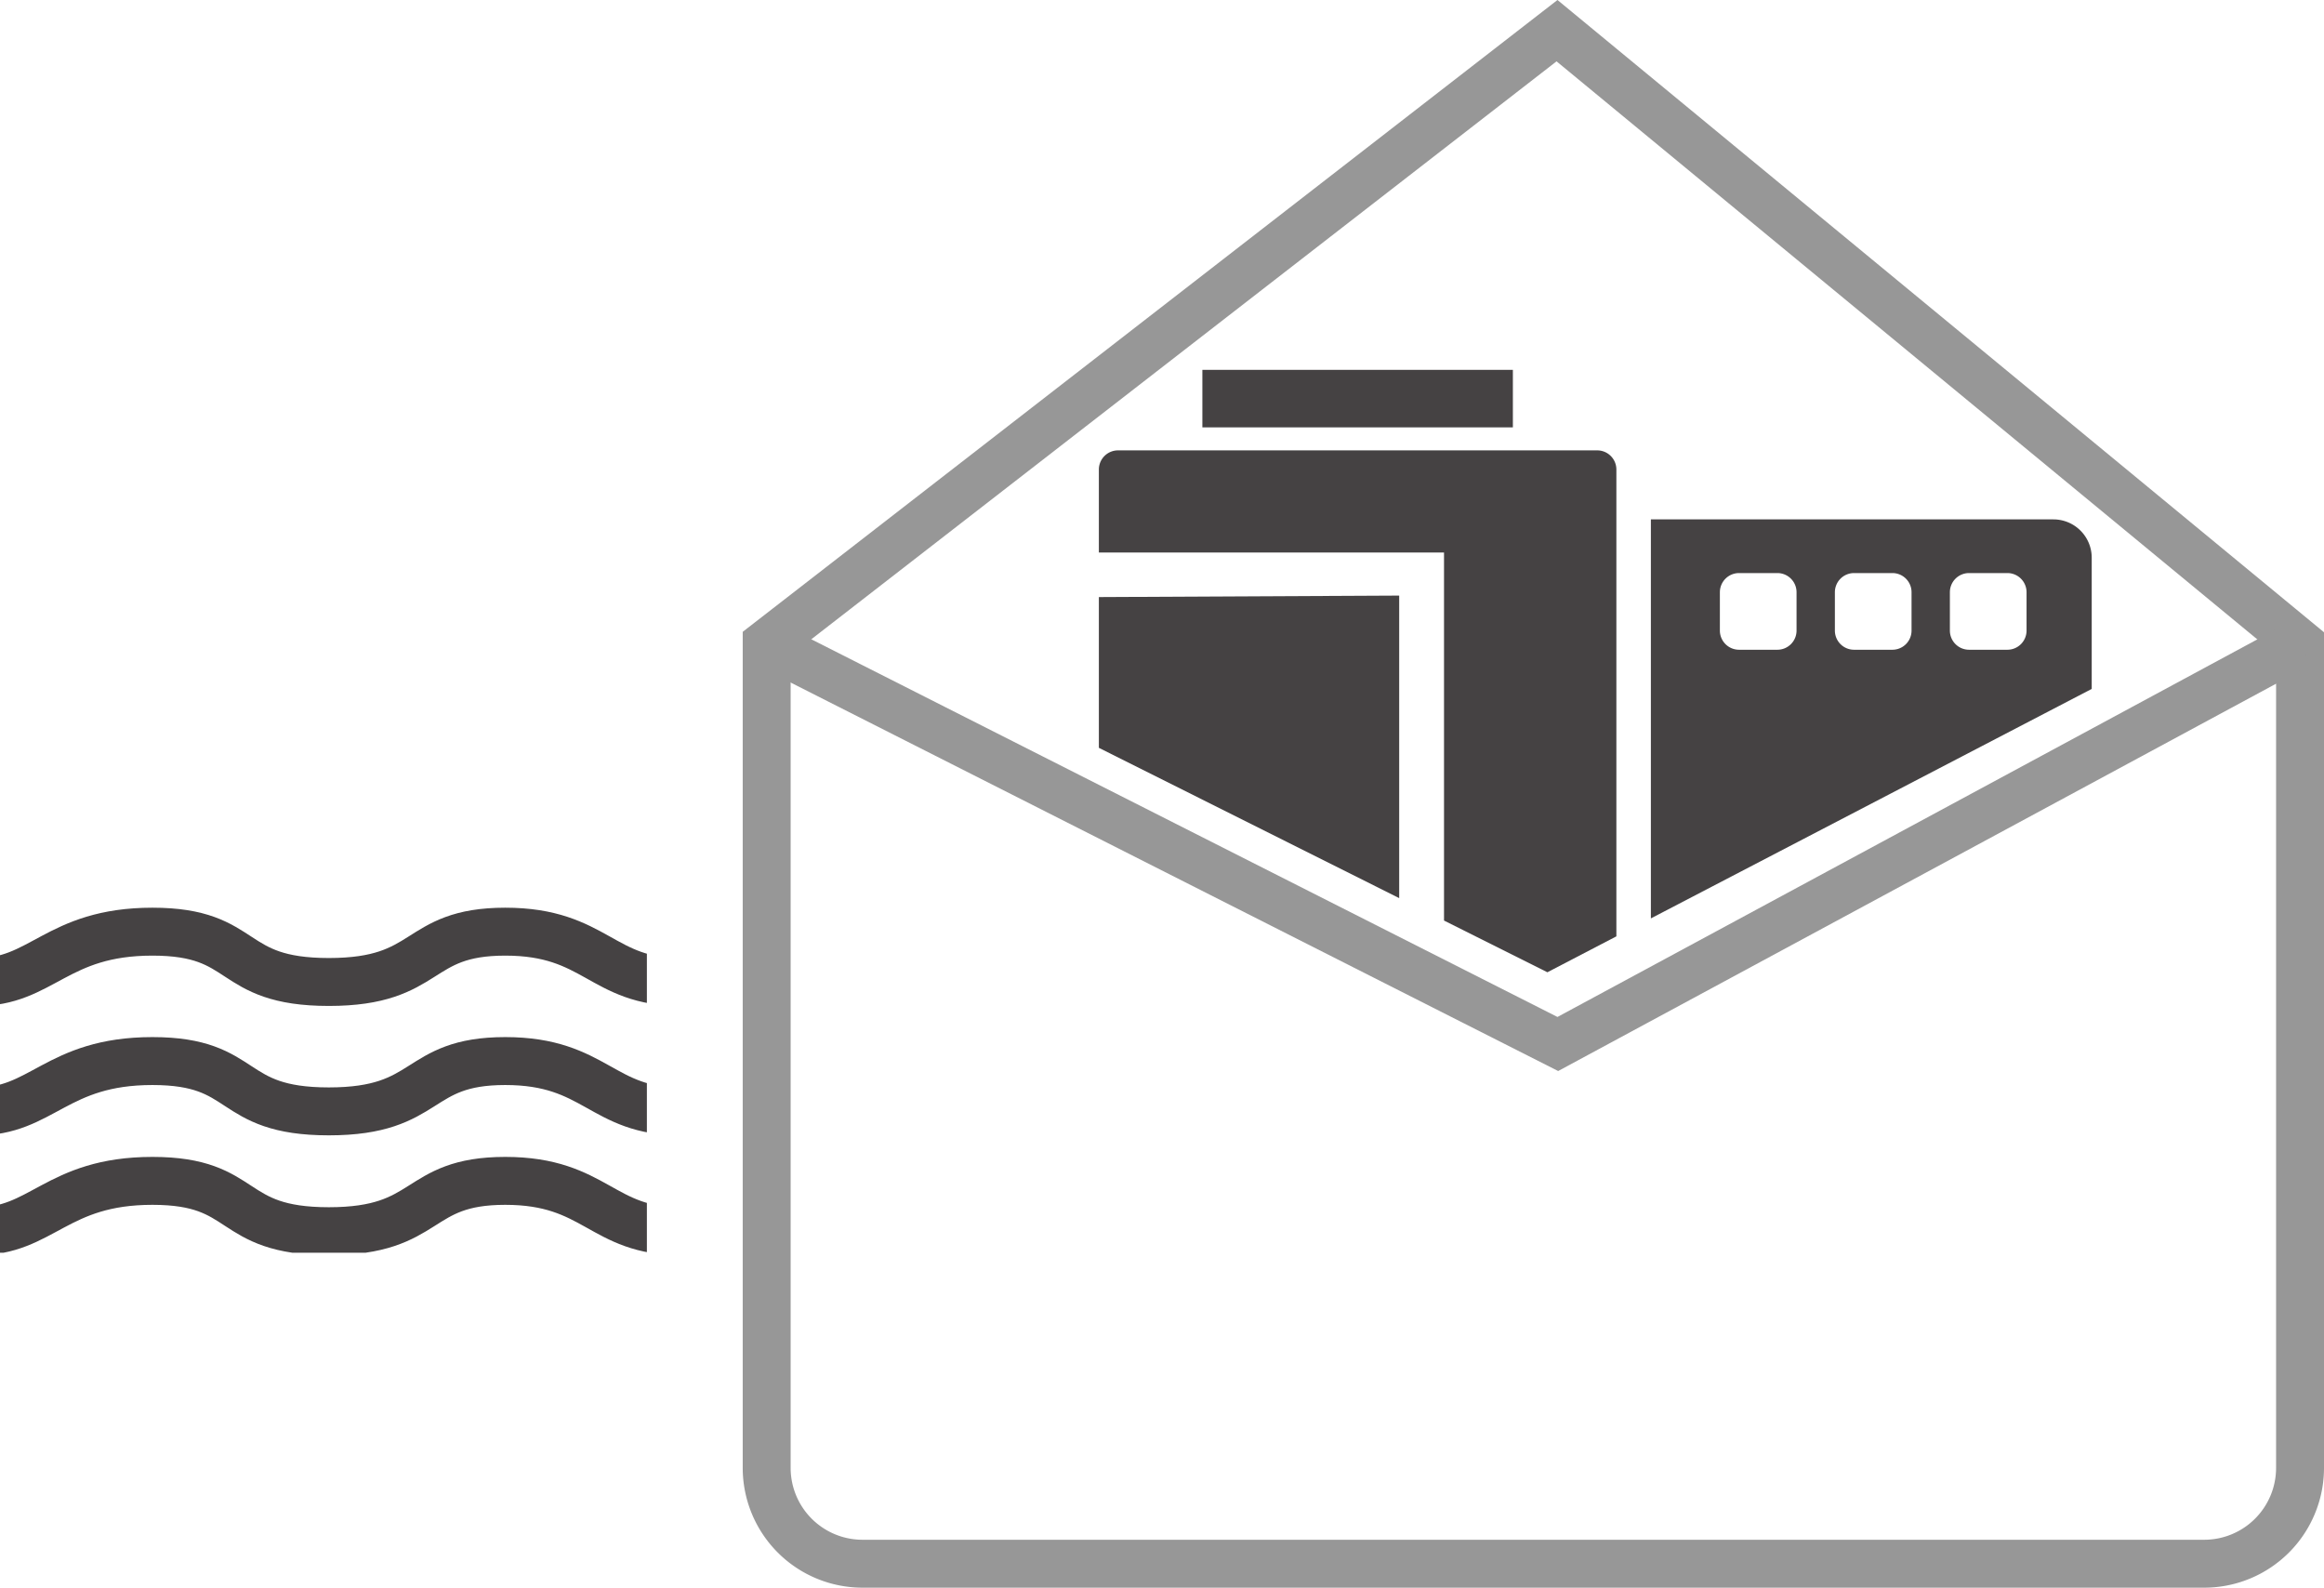 <svg xmlns="http://www.w3.org/2000/svg" xmlns:xlink="http://www.w3.org/1999/xlink" width="97" height="66.258" viewBox="0 0 97 66.258">
  <defs>
    <clipPath id="clip-path">
      <path id="Mask" d="M0,20.618l21.385,10.7L45.849,18.585V0L0,1.43Z" transform="translate(0)" fill="none"/>
    </clipPath>
    <clipPath id="clip-path-2">
      <rect id="Mask-2" data-name="Mask" width="27" height="15" transform="translate(0)" fill="none"/>
    </clipPath>
  </defs>
  <g id="Group_1" data-name="Group 1" transform="translate(-44 1.28)">
    <g id="Mail_Icon" data-name="Mail Icon" transform="translate(76)">
      <g id="Film" transform="translate(11.2 7.977)">
        <path id="Mask-3" data-name="Mask" d="M0,20.618l21.385,10.7L45.849,18.585V0L0,1.43Z" transform="translate(0)" fill="none"/>
        <g id="Film-2" data-name="Film" clip-path="url(#clip-path)">
          <g id="Film-3" data-name="Film" transform="translate(2.185 5.538)">
            <path id="Combined_Shape" data-name="Combined Shape" d="M20.8,28.8H14.406V4.262H0V.8A.8.8,0,0,1,.8,0h20a.8.8,0,0,1,.8.8V28A.8.8,0,0,1,20.8,28.8Zm-8.265,0H.8A.8.8,0,0,1,0,28V6.122l12.535-.062V28.8Z" transform="translate(0.48 4)" fill="#454243"/>
            <path id="Combined_Shape-2" data-name="Combined Shape" d="M16.8,18.4H0V0H16.8a1.6,1.6,0,0,1,1.6,1.6V16.8A1.6,1.6,0,0,1,16.8,18.4ZM13.28,2.24a.8.8,0,0,0-.8.8v1.6a.8.8,0,0,0,.8.8h1.6a.8.8,0,0,0,.8-.8V3.04a.8.8,0,0,0-.8-.8Zm-4.8,0a.8.8,0,0,0-.8.8v1.6a.8.8,0,0,0,.8.8h1.6a.8.8,0,0,0,.8-.8V3.04a.8.8,0,0,0-.8-.8Zm-4.8,0a.8.8,0,0,0-.8.8v1.6a.8.8,0,0,0,.8.8h1.6a.8.8,0,0,0,.8-.8V3.04a.8.8,0,0,0-.8-.8Z" transform="translate(23.52 6.88)" fill="#454243"/>
            <rect id="Rectangle_Copy_13" data-name="Rectangle Copy 13" width="12.96" height="2.4" transform="translate(4.8 0.64)" fill="#454243"/>
          </g>
        </g>
      </g>
      <g id="Envelope">
        <path id="Rectangle" d="M64,25.577v34.4a4,4,0,0,1-4,4H4a4,4,0,0,1-4-4v-34.4L32.987,0Z" transform="translate(0 0)" fill="none" stroke="#979797" stroke-miterlimit="10" stroke-width="2"/>
        <path id="Path_14" data-name="Path 14" d="M0,0,33.021,16.711,64,0" transform="translate(0 25.577)" fill="none" stroke="#979797" stroke-miterlimit="10" stroke-width="2"/>
      </g>
    </g>
    <g id="Group_5" data-name="Group 5" transform="translate(44 36)">
      <g id="Path_15_Copy_Path_15_Copy_Path_15_Copy_Mask" data-name="Path 15 Copy + Path 15 Copy + Path 15 Copy Mask">
        <rect id="Mask-4" data-name="Mask" width="27" height="15" transform="translate(0)" fill="none"/>
        <g id="Path_15_Copy_Path_15_Copy_Path_15_Copy_Mask-2" data-name="Path 15 Copy + Path 15 Copy + Path 15 Copy Mask" clip-path="url(#clip-path-2)">
          <path id="Path_15_Copy" data-name="Path 15 Copy" d="M0,2.1C2.751,2.141,3.336,0,7.363,0s3.09,2.1,7.363,2.1S18.287,0,22.088,0,26.1,2.128,29.45,2.1" transform="translate(-1 1.6)" fill="none" stroke="#454243" stroke-linecap="round" stroke-miterlimit="10" stroke-width="2"/>
          <path id="Path_15_Copy-2" data-name="Path 15 Copy" d="M0,2.1C2.751,2.141,3.336,0,7.363,0s3.09,2.1,7.363,2.1S18.287,0,22.088,0,26.1,2.128,29.45,2.1" transform="translate(-1 12)" fill="none" stroke="#454243" stroke-linecap="round" stroke-miterlimit="10" stroke-width="2"/>
          <path id="Path_15_Copy-3" data-name="Path 15 Copy" d="M0,2.1C2.751,2.141,3.336,0,7.363,0s3.09,2.1,7.363,2.1S18.287,0,22.088,0,26.1,2.128,29.45,2.1" transform="translate(-1 7)" fill="none" stroke="#454243" stroke-linecap="round" stroke-miterlimit="10" stroke-width="2"/>
        </g>
      </g>
    </g>
  </g>
</svg>
